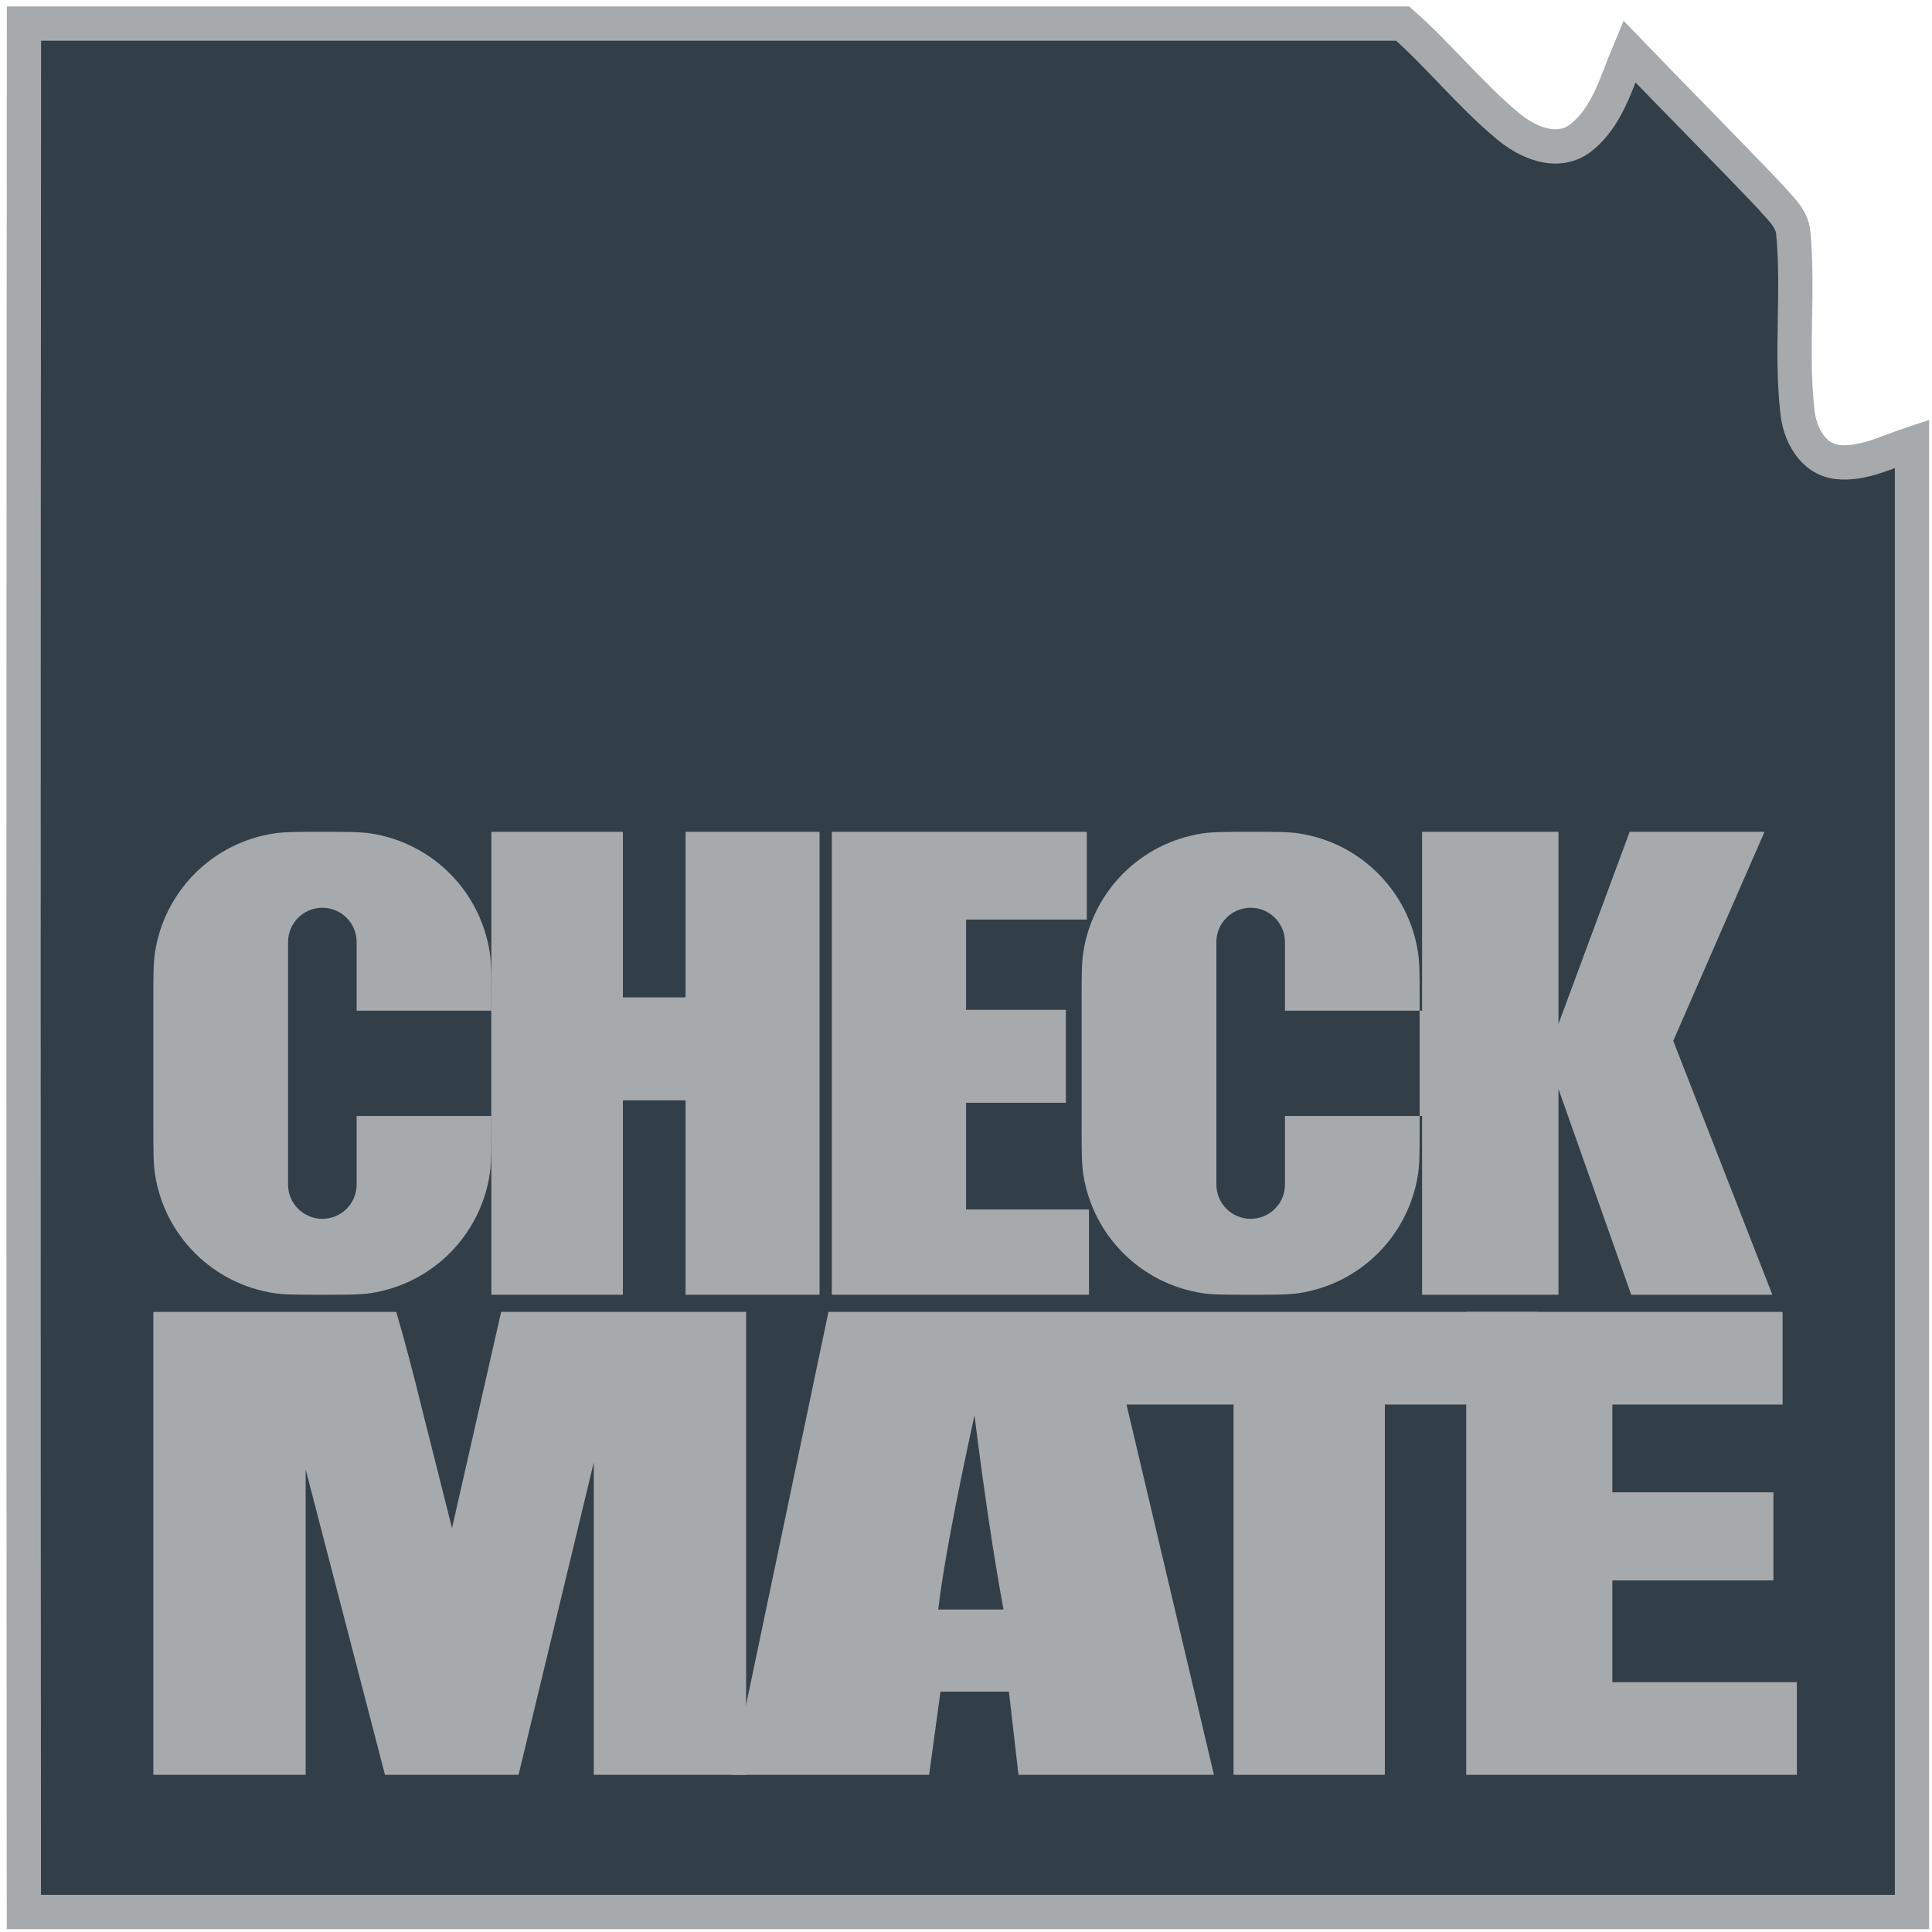 <svg xmlns="http://www.w3.org/2000/svg" width="82" height="82" viewBox="0 0 82 82" fill="none"><path d="M1.017 1H59.533C61.082 2.364 62.377 3.999 63.97 5.327C64.782 6.02 66.029 6.593 67.019 5.905C68.221 5.016 68.603 3.492 69.153 2.182C71.15 4.256 73.168 6.282 75.143 8.357C75.516 8.801 76.052 9.246 76.11 9.863C76.35 12.373 76.004 14.901 76.283 17.416C76.363 18.389 76.922 19.495 77.996 19.61C79.07 19.726 80.126 19.166 81.151 18.828C81.151 39.603 81.151 60.377 81.151 81.151C54.439 81.151 27.727 81.151 1.012 81.151C0.995 54.435 0.996 27.718 1.017 1Z" fill="#323F49" stroke="#A7AAAD" stroke-width="1.455"></path><path d="M62.23 55.681H75.658V59.613H68.433V63.339H75.269V67.077H68.433V71.397H76.264V75.329H62.23V55.681Z" fill="#A7AAAD"></path><path d="M65.244 55.681V59.613H58.777V75.329H52.355V59.613H46.844V55.681H65.244Z" fill="#A7AAAD"></path><path d="M46.884 55.681L51.523 75.329H43.227L42.822 71.797H39.916L39.435 75.329H31.043L35.162 55.681H46.884ZM42.592 68.314C42.181 66.09 41.77 63.343 41.36 60.074C40.538 63.828 40.025 66.575 39.82 68.314H42.592Z" fill="#A7AAAD"></path><path d="M31.666 55.681V75.329H25.202V62.065L22.009 75.329H16.34L12.973 62.368V75.329H6.509V55.681H16.818C17.165 56.862 17.534 58.254 17.925 59.856L19.185 64.856L21.271 55.681H31.666Z" fill="#A7AAAD"></path><path d="M74.891 35.306L71.017 44.177L75.224 54.953H69.234L66.146 46.219V54.953H60.358V35.306H66.146V43.46L69.168 35.306H74.891Z" fill="#A7AAAD"></path><path d="M35.305 35.306H46.127V39.029H41.002V42.859H45.239V46.805H41.002V51.334H46.22V54.953H35.305V35.306Z" fill="#A7AAAD"></path><path d="M34.785 35.306V54.953H29.098V46.701H26.437V54.953H20.855V35.306H26.437V42.332H29.098V35.306H34.785Z" fill="#A7AAAD"></path><path fill-rule="evenodd" clip-rule="evenodd" d="M6.576 40.44C6.509 40.885 6.509 41.416 6.509 42.479V47.781C6.509 48.843 6.509 49.374 6.576 49.819C6.969 52.438 9.025 54.494 11.643 54.887C12.088 54.953 12.62 54.953 13.682 54.953C14.744 54.953 15.275 54.953 15.72 54.887C18.339 54.494 20.395 52.438 20.788 49.819C20.855 49.374 20.855 48.843 20.855 47.781V47.365H21.166V42.895H20.855V42.479C20.855 41.416 20.855 40.885 20.788 40.44C20.395 37.821 18.339 35.765 15.72 35.372C15.275 35.306 14.744 35.306 13.682 35.306C12.62 35.306 12.088 35.306 11.643 35.372C9.025 35.765 6.969 37.821 6.576 40.44ZM20.855 42.895H15.137V39.984C15.137 39.18 14.486 38.528 13.682 38.528C12.878 38.528 12.226 39.18 12.226 39.984V50.276C12.226 51.079 12.878 51.731 13.682 51.731C14.486 51.731 15.137 51.079 15.137 50.276V47.365H20.855V42.895Z" fill="#A7AAAD"></path><path fill-rule="evenodd" clip-rule="evenodd" d="M45.975 40.44C45.908 40.885 45.908 41.416 45.908 42.479V47.781C45.908 48.843 45.908 49.374 45.975 49.819C46.368 52.438 48.424 54.494 51.043 54.887C51.488 54.953 52.019 54.953 53.081 54.953C54.144 54.953 54.675 54.953 55.12 54.887C57.739 54.494 59.794 52.438 60.188 49.819C60.254 49.374 60.254 48.843 60.254 47.781V47.365H60.567V42.895H60.254V42.479C60.254 41.416 60.254 40.885 60.188 40.44C59.794 37.821 57.739 35.765 55.12 35.372C54.675 35.306 54.144 35.306 53.081 35.306C52.019 35.306 51.488 35.306 51.043 35.372C48.424 35.765 46.368 37.821 45.975 40.44ZM60.254 42.895H54.538V39.984C54.538 39.18 53.886 38.528 53.082 38.528C52.278 38.528 51.627 39.18 51.627 39.984V50.276C51.627 51.079 52.278 51.731 53.082 51.731C53.886 51.731 54.538 51.079 54.538 50.276V47.365H60.254V42.895Z" fill="#A7AAAD"></path></svg>